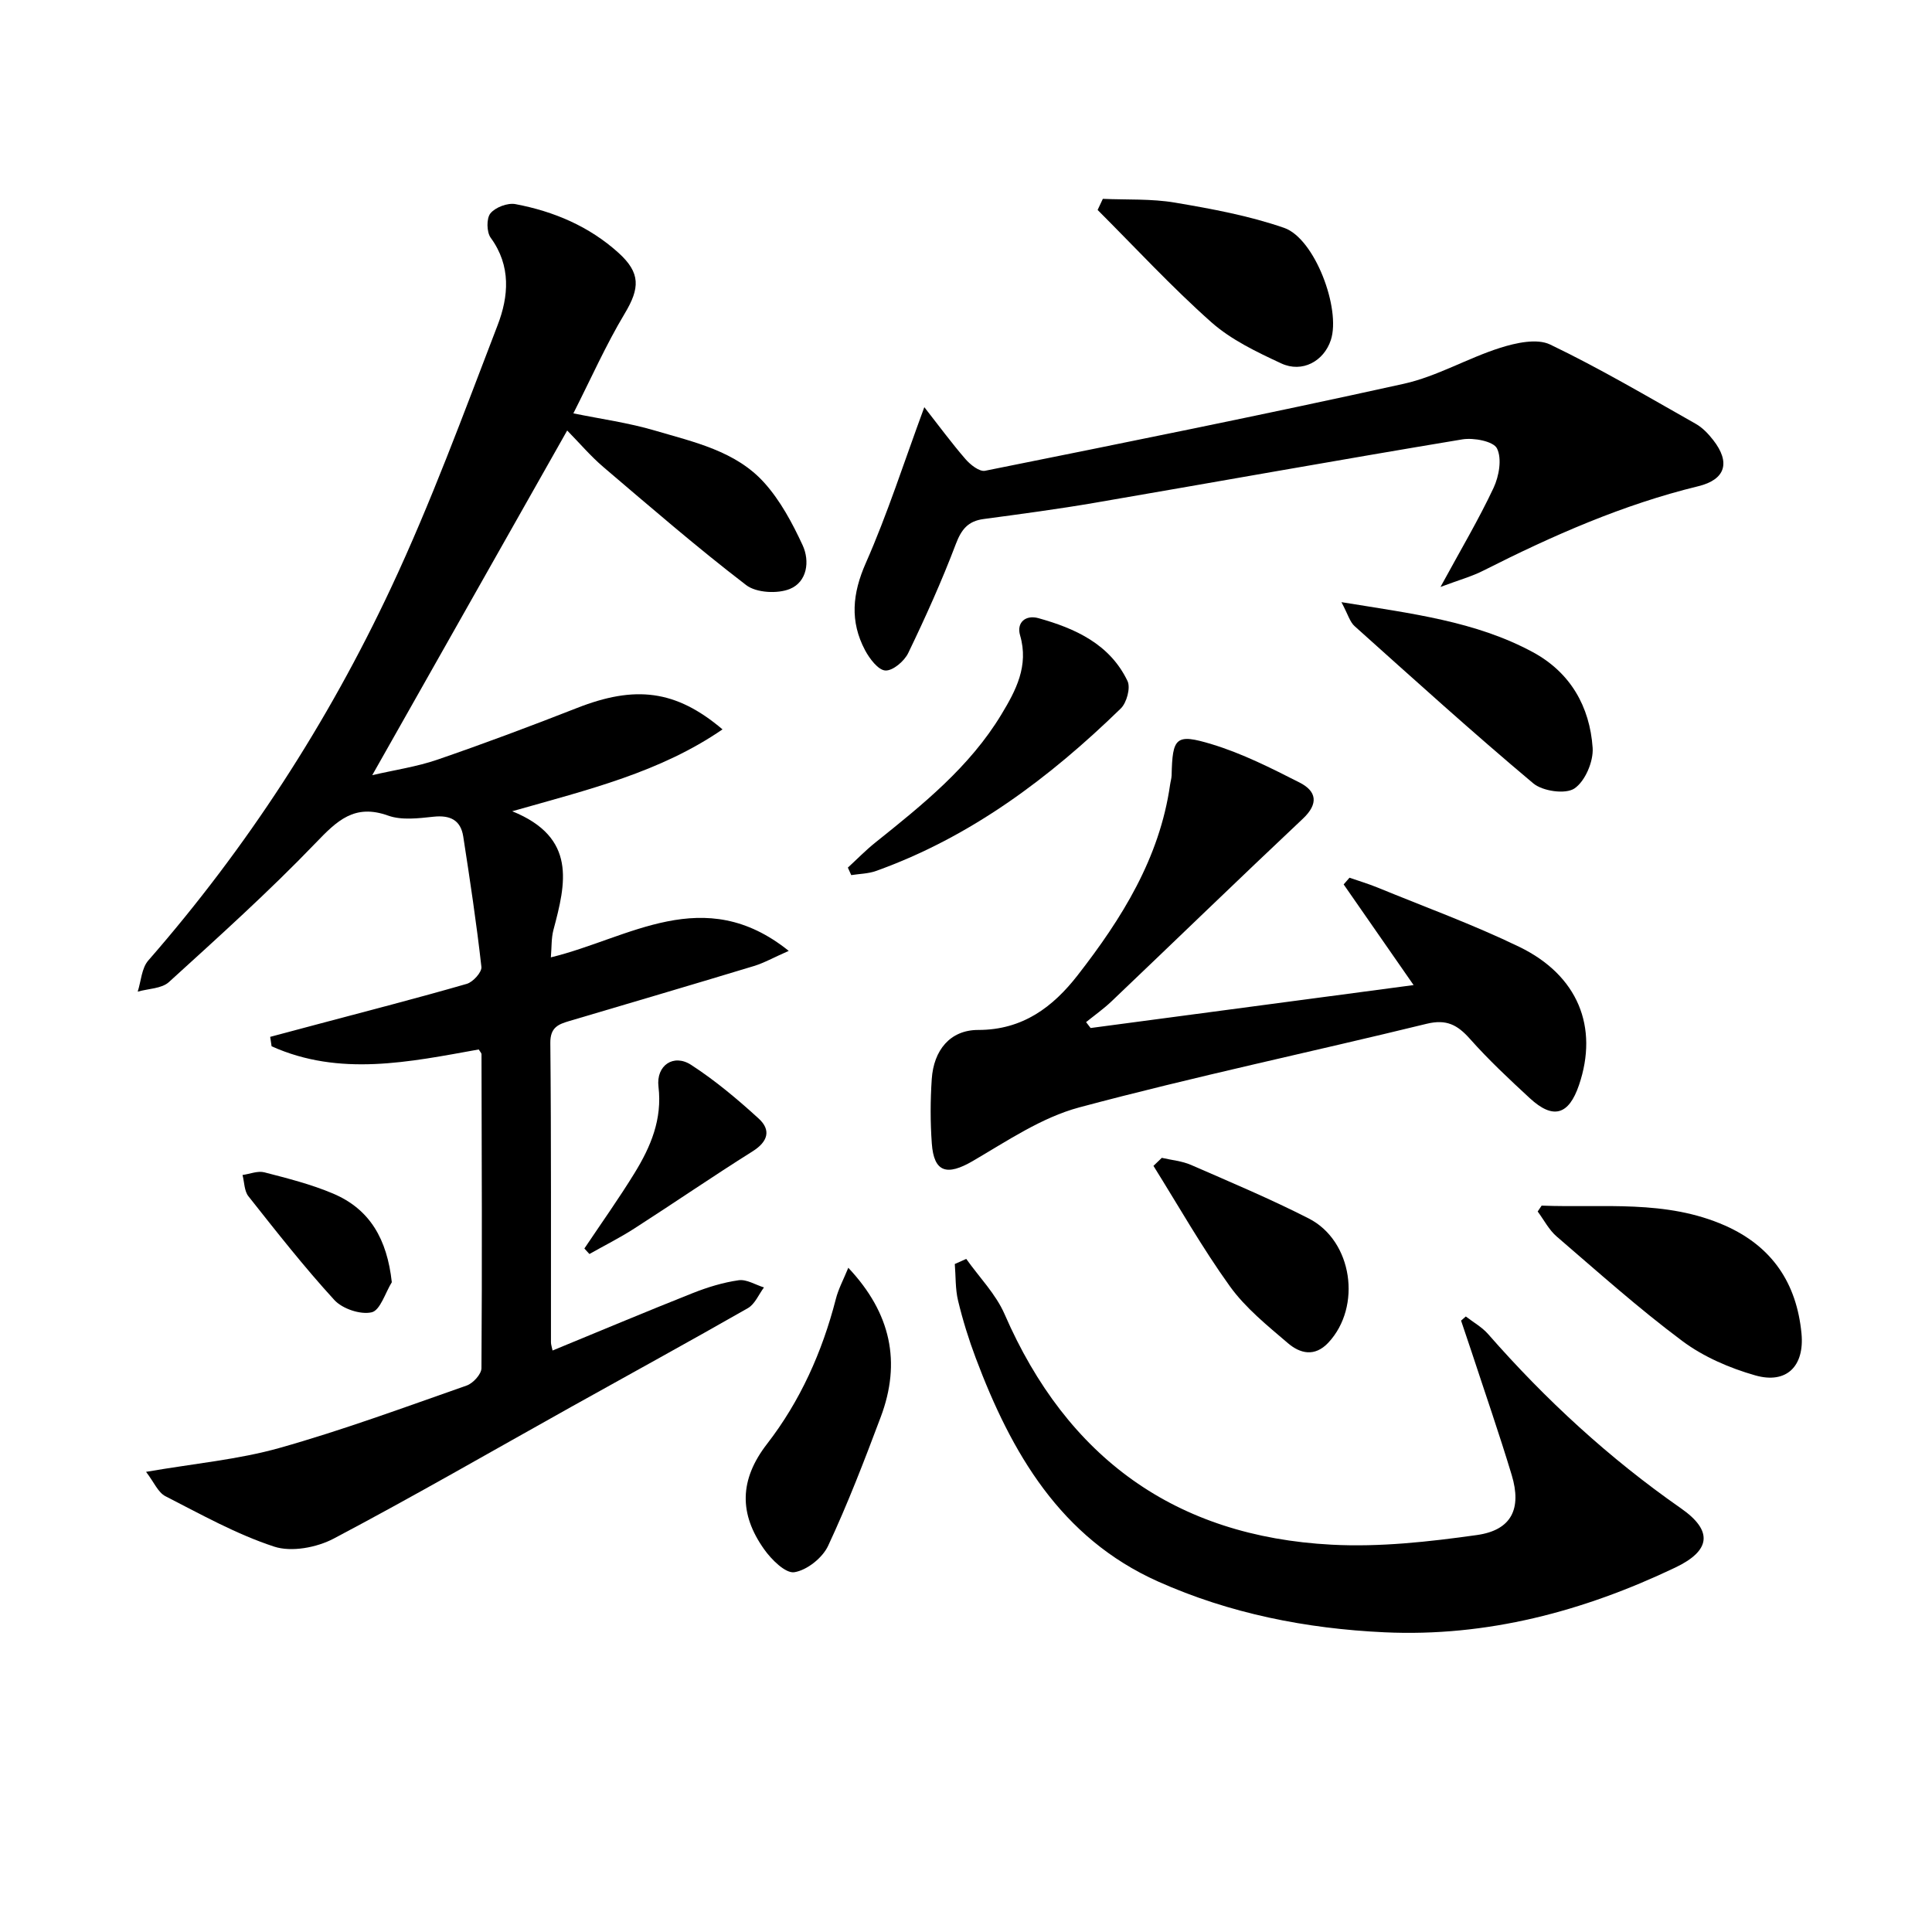 <svg enable-background="new 0 0 400 400" viewBox="0 0 400 400" xmlns="http://www.w3.org/2000/svg"><path d="m30.24 304.73c10.14-1.75 19.13-2.55 27.67-4.96 13.08-3.69 25.87-8.41 38.71-12.91 1.32-.46 3.05-2.35 3.06-3.59.15-21.66.06-43.32.01-64.98 0-.28-.3-.55-.57-1.01-14.34 2.58-28.8 5.68-42.89-.66-.1-.65-.19-1.3-.29-1.95 3.33-.89 6.65-1.77 9.98-2.66 10.25-2.73 20.52-5.37 30.71-8.31 1.3-.37 3.16-2.43 3.04-3.51-1.01-9.03-2.37-18.02-3.76-27-.53-3.4-2.7-4.46-6.13-4.1-3.12.33-6.61.78-9.43-.23-6.97-2.5-10.57 1.06-15.01 5.68-9.66 10.05-20.05 19.4-30.37 28.79-1.51 1.37-4.28 1.35-6.46 1.98.7-2.18.81-4.88 2.2-6.46 20.39-23.35 37.12-49.16 50.24-77.13 8.3-17.69 15.05-36.12 22.07-54.38 2.29-5.95 2.84-12.28-1.43-18.12-.85-1.17-.9-4.02-.05-5.05 1.03-1.26 3.56-2.21 5.17-1.91 7.94 1.5 15.27 4.59 21.36 10.1 4.58 4.15 4.42 7.3 1.28 12.54-3.91 6.52-7.01 13.52-10.64 20.68 5.75 1.18 11.43 1.95 16.87 3.56 8.1 2.39 16.74 4.23 22.66 10.81 3.33 3.7 5.81 8.35 7.93 12.92 1.54 3.32.94 7.61-2.65 9.07-2.56 1.04-6.95.8-9.03-.8-10.14-7.77-19.82-16.15-29.55-24.43-2.65-2.26-4.93-4.95-7.51-7.58-13.39 23.67-26.66 47.15-40.36 71.36 4.69-1.09 9.21-1.74 13.46-3.2 9.71-3.34 19.34-6.95 28.91-10.7 12.03-4.73 20.47-3.79 30.15 4.42-12.93 8.87-27.55 12.41-43.54 16.95 13.43 5.44 11.1 14.94 8.53 24.58-.45 1.71-.35 3.56-.53 5.67 16.16-3.91 31.65-15.48 49.25-1.34-3.15 1.38-5.11 2.5-7.22 3.14-12.7 3.85-25.44 7.6-38.17 11.37-2.29.68-4 1.3-3.97 4.55.2 20.66.11 41.32.13 61.98 0 .47.18.94.33 1.7 9.75-4.01 19.35-8.05 29.03-11.89 3.05-1.21 6.27-2.2 9.51-2.66 1.64-.23 3.48.95 5.23 1.49-1.09 1.46-1.87 3.45-3.32 4.28-12.11 6.92-24.34 13.61-36.52 20.41-16.39 9.15-32.65 18.55-49.24 27.31-3.51 1.85-8.74 2.84-12.33 1.66-7.81-2.56-15.13-6.66-22.5-10.43-1.55-.79-2.36-2.89-4.02-5.05z"/><path d="m225.8 212.84c22.25-2.96 44.49-5.92 66.87-8.89-4.96-7.14-9.72-13.99-14.48-20.84.4-.46.81-.93 1.21-1.39 1.93.67 3.9 1.26 5.79 2.03 9.82 4.03 19.83 7.67 29.37 12.29 12.16 5.9 16.43 16.61 12.36 28.59-2.12 6.25-5.36 7.2-10.19 2.74-4.28-3.95-8.55-7.95-12.41-12.3-2.57-2.89-4.85-4.1-8.93-3.11-23.97 5.86-48.14 10.94-71.96 17.32-7.79 2.09-14.93 6.96-22.05 11.11-5.33 3.1-8.03 2.36-8.46-3.66-.32-4.42-.31-8.9-.01-13.33.4-5.94 3.78-10.16 9.61-10.16 9.25.01 15.52-4.8 20.6-11.33 9.13-11.73 16.96-24.24 19.13-39.42.09-.66.3-1.31.32-1.96.18-7.85.81-8.73 8.37-6.43 6.28 1.91 12.27 4.94 18.15 7.93 3.49 1.78 3.96 4.36.66 7.47-13.29 12.51-26.39 25.22-39.61 37.81-1.64 1.56-3.51 2.88-5.28 4.31.31.4.62.81.94 1.22z"/><path d="m298.24 121.52c4.23-7.77 7.93-14 10.99-20.52 1.13-2.41 1.76-6.02.71-8.15-.73-1.49-4.83-2.27-7.18-1.88-25.36 4.21-50.67 8.76-76.01 13.11-7.67 1.32-15.39 2.34-23.11 3.38-3.21.43-4.58 2.12-5.74 5.16-2.91 7.68-6.3 15.2-9.87 22.6-.81 1.67-3.17 3.68-4.72 3.6-1.49-.08-3.27-2.44-4.2-4.18-3.18-5.98-2.65-11.74.15-18.08 4.47-10.12 7.85-20.72 12.11-32.26 2.98 3.8 5.62 7.4 8.53 10.76 1 1.16 2.88 2.64 4.04 2.41 28.94-5.82 57.88-11.64 86.69-18.01 6.87-1.52 13.21-5.31 19.98-7.45 3.25-1.03 7.59-1.99 10.33-.68 10.3 4.94 20.17 10.78 30.13 16.41 1.41.79 2.63 2.08 3.64 3.38 3.6 4.62 2.56 8.17-3.11 9.55-15.61 3.8-30.15 10.22-44.41 17.43-2.41 1.24-5.09 1.97-8.95 3.42z"/><path d="m200.05 260.64c2.69 3.8 6.13 7.28 7.95 11.47 12.93 29.71 35.36 45.99 67.68 47.7 9.99.53 20.17-.6 30.12-2 7.15-1.01 9.29-5.44 7.18-12.43-2.59-8.57-5.53-17.04-8.32-25.54-.71-2.15-1.44-4.28-2.16-6.42.33-.29.65-.57.98-.86 1.55 1.2 3.35 2.2 4.62 3.65 11.9 13.59 25.07 25.71 39.91 36.06 6.7 4.67 6.2 8.77-1.17 12.28-19.03 9.07-38.97 14.38-60.19 13.4-16.21-.75-32.05-3.88-46.9-10.52-20.18-9.03-30.35-26.62-37.73-46.26-1.46-3.87-2.69-7.85-3.66-11.87-.59-2.45-.47-5.06-.68-7.6.78-.36 1.57-.71 2.37-1.06z"/><path d="m319.18 249.61c12.74.5 25.69-1.3 37.99 4.14 9.71 4.31 14.81 11.89 15.81 22.34.64 6.74-3.07 10.52-9.57 8.67-5.31-1.51-10.73-3.85-15.12-7.13-9.02-6.73-17.44-14.27-25.99-21.62-1.61-1.38-2.64-3.44-3.94-5.18.27-.4.55-.81.82-1.22z"/><path d="m175.63 262.48c8.89 9.44 10.95 19.6 6.73 30.86-3.38 9-6.84 18-10.91 26.71-1.16 2.49-4.38 5.05-6.99 5.46-1.83.29-4.76-2.63-6.27-4.77-5.16-7.29-5.17-14.32.63-21.81 6.85-8.84 11.41-19.03 14.22-29.94.53-2.12 1.61-4.1 2.59-6.51z"/><path d="m228.33 41.17c4.99.22 10.06-.05 14.94.78 7.62 1.29 15.33 2.71 22.6 5.23 6.34 2.2 11.78 16.76 9.67 23.21-1.44 4.39-5.92 6.87-10.27 4.85-5.07-2.36-10.36-4.88-14.48-8.53-8.23-7.31-15.74-15.45-23.54-23.24.35-.77.72-1.53 1.08-2.3z"/><path d="m277.73 124.67c14.62 2.38 27.77 3.95 39.63 10.35 7.78 4.21 11.79 11.27 12.38 19.81.19 2.83-1.56 6.93-3.78 8.42-1.86 1.24-6.58.56-8.52-1.07-12.57-10.55-24.75-21.58-36.97-32.53-.99-.87-1.37-2.41-2.74-4.98z"/><path d="m175.54 179.63c1.89-1.74 3.69-3.59 5.69-5.19 9.75-7.81 19.52-15.63 26.09-26.51 3-4.96 5.72-10.06 3.88-16.38-.79-2.7 1.18-4.29 3.78-3.57 7.66 2.13 14.8 5.38 18.46 13.02.67 1.4-.17 4.5-1.4 5.69-14.77 14.36-31.02 26.59-50.66 33.63-1.61.58-3.42.59-5.14.86-.23-.51-.46-1.03-.7-1.55z"/><path d="m240.54 239.72c2.03.47 4.18.65 6.06 1.47 8.18 3.57 16.42 7.03 24.36 11.08 9.09 4.63 11.02 18.26 4.07 25.7-2.85 3.05-5.89 2.25-8.39.11-4.26-3.64-8.78-7.28-12.01-11.77-5.74-7.98-10.6-16.58-15.82-24.93.57-.56 1.15-1.11 1.73-1.66z"/><path d="m120.99 258.49c3.49-5.21 7.13-10.32 10.41-15.66 3.33-5.42 5.74-11.1 4.93-17.85-.52-4.39 3.12-6.87 6.76-4.51 4.98 3.23 9.59 7.1 13.98 11.11 2.6 2.37 1.96 4.77-1.25 6.79-8.26 5.19-16.31 10.72-24.51 15.99-2.99 1.92-6.18 3.52-9.28 5.27-.35-.38-.69-.76-1.04-1.14z"/><path d="m81.12 265.47c-1.36 2.2-2.4 5.83-4.18 6.23-2.32.53-6.05-.73-7.72-2.55-6.27-6.85-12.02-14.19-17.79-21.48-.87-1.1-.83-2.92-1.22-4.4 1.52-.21 3.16-.91 4.53-.55 4.79 1.24 9.64 2.46 14.18 4.38 7.69 3.24 11.22 9.48 12.2 18.37z"/></svg>
